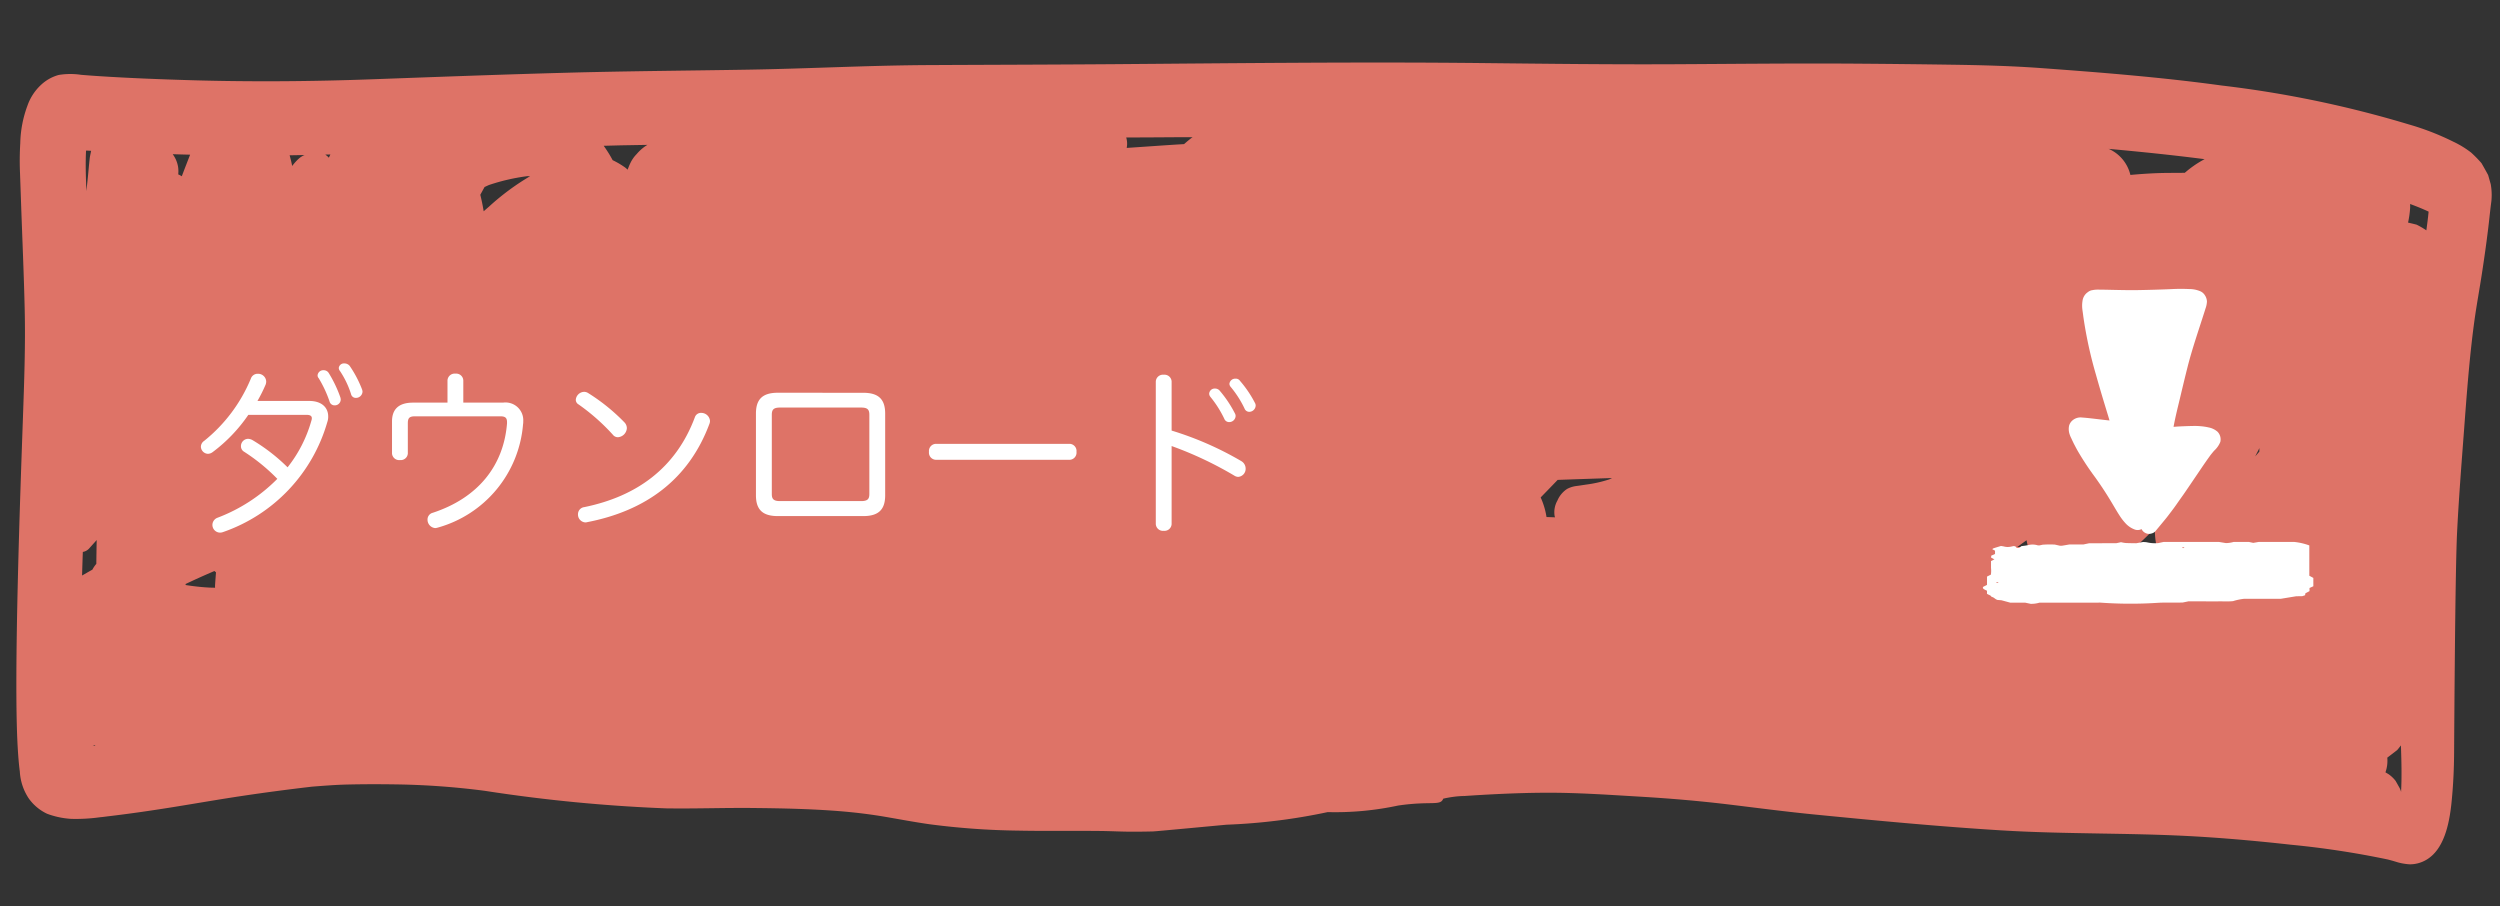 <svg height="79.529" viewBox="0 0 219.381 79.529" width="219.381" xmlns="http://www.w3.org/2000/svg"><rect x="0" y="0" width="219.381" height="79.529" fill="#333333" stroke="none"/><path d="m740 920.3c.126-3.151.244-6.3.55-9.43.147-1.506.375-3 .55-4.506.172-1.462.327-2.928.443-4.4.048-.628.091-1.256.153-1.88a5.474 5.474 0 0 0 -.11-1.494c-.086-.26-.169-.524-.255-.788-.2-.342-.408-.684-.617-1.02a10.8 10.8 0 0 0 -.945-.9 8.466 8.466 0 0 0 -1.612-.907 22.978 22.978 0 0 0 -3.957-1.375 95.425 95.425 0 0 0 -16.529-2.834c-5.3-.54-10.631-.775-15.952-.976-1.271-.048-2.546-.066-3.821-.066-1.33 0-2.659.02-3.985.047q-4.174.085-8.345.2c-5.364.148-10.725.4-16.086.615-5.57.223-11.141.348-16.714.483-10.808.261-21.611.772-32.414 1.233-5.366.229-10.735.427-16.1.643-5.291.21-10.569.684-15.858.957-5.345.279-10.7.5-16.04.835-5.656.352-11.307.763-16.961 1.167-5.222.374-10.446.6-15.678.637-2.726.016-5.452.009-8.178-.069q-.857-.024-1.714-.066a6.184 6.184 0 0 0 -1.951.085 3.693 3.693 0 0 0 -1.5.91 4.514 4.514 0 0 0 -1.14 1.883 9.995 9.995 0 0 0 -.513 3.3 25.981 25.981 0 0 0 .072 2.671c.059.838.118 1.679.177 2.517.22 3.154.472 6.3.654 9.452.18 3.135.175 6.283.175 9.424 0 6.308-.038 22.626.55 28.915.045.5.1 1 .164 1.5.03.217.062.437.1.653a4.722 4.722 0 0 0 .858 2.325 4.133 4.133 0 0 0 1.664 1.3 7.263 7.263 0 0 0 2.128.374 15.385 15.385 0 0 0 2.541-.233c.255-.031.507-.078.76-.116 1.908-.295 3.813-.643 5.712-1.017 1.938-.383 3.872-.791 5.809-1.152 2.078-.387 4.15-.736 6.236-1.052 1.019-.114 2.037-.232 3.059-.291 1.492-.088 2.979-.138 4.473-.166a67.68 67.68 0 0 1 7.612.295 139.306 139.306 0 0 0 15.96.982c2.549-.05 5.1-.239 7.65-.3 2.531-.063 5.074-.1 7.607.013 1.352.063 2.7.179 4.041.361 1.283.175 2.56.37 3.848.508a65.484 65.484 0 0 0 7.805.288c2.378-.034 4.752-.16 7.129-.219 1.033-.028 2.066 0 3.1-.044.548-.022 1.092-.047 1.64-.082.256-.018 6.136-.781 6.389-.813a51.885 51.885 0 0 0 8.85-1.418 26.231 26.231 0 0 0 6.148-.79c2.893-.53 3.719-.068 3.943-.743a9.784 9.784 0 0 1 1.864-.307l-.577.066c2.6-.273 5.2-.5 7.806-.6 2.723-.1 5.455-.006 8.176.06 2.64.063 5.275.195 7.91.421 2.5.217 5 .455 7.5.612 5.436.342 10.881.668 16.322.812 2.9.078 5.8.025 8.7-.025 2.442-.044 4.884-.088 7.326-.057 3.161.044 6.316.213 9.472.452a77.912 77.912 0 0 1 8.567 1c.215.048.431.1.644.155a5.027 5.027 0 0 0 1.288.2 2.835 2.835 0 0 0 1.425-.437c1.532-.957 1.913-3.2 2.045-5.039.1-1.466.121-2.925.08-4.4-.089-3.169-.475-16.321-.416-19.494.045-2.945.174-5.891.293-8.845zm-4.41 31.89a1.548 1.548 0 0 0 -.124-.309c-.128-.217-.26-.43-.391-.643a2.867 2.867 0 0 0 -.625-.558l-.292-.161a3.02 3.02 0 0 0 .116-1.293c.282-.229.561-.458.839-.692.116-.131.212-.284.32-.423.095 1.354.178 2.722.157 4.079zm-15.618-22.9-.025-.038zm-154.383-24.279c.125-.063.25-.128.377-.189a17.577 17.577 0 0 1 3.336-.895c.085 0 .169-.006.253-.006l-.023.014a21.423 21.423 0 0 0 -3.51 2.8q-.219.2-.436.408c-.094-.486-.212-.964-.347-1.437.116-.231.232-.463.35-.695zm-34.123 33.248a.942.942 0 0 0 .561-.344l.618-.739c.01.7.026 1.394.041 2.091a2.552 2.552 0 0 0 -.325.517c-.3.182-.593.366-.889.55q-.008-1.034-.006-2.075zm9.143 2.592c-.014-.029-.031-.056-.046-.084.828-.431 1.665-.84 2.505-1.237.049.035.093.077.144.11q-.027.586-.044 1.177c0 .061.009.118.01.179-.214 0-.427.009-.642 0-.645-.013-1.287-.069-1.927-.144zm183.109-9.609c.061.348.128.693.2 1.037-.38-.06-.76-.119-1.14-.181.312-.284.627-.568.94-.856zm-63.082-3.835c1.59-.113 3.179-.219 4.769-.331-.083.044-.164.089-.249.129a11.141 11.141 0 0 1 -2 .525c-.29.053-.58.113-.87.157a2.4 2.4 0 0 0 -.792.282 2.294 2.294 0 0 0 -.816 1.051 2.086 2.086 0 0 0 -.2 1.356c.009.042.029.081.04.123h-.747a6.575 6.575 0 0 0 -.573-1.7c.479-.528.96-1.058 1.437-1.592zm40.807 4.253q.257-.2.513-.4l.006.018a4.118 4.118 0 0 0 .16.559c-.321.013-.642.028-.964.048zm11.734-1.851a7.173 7.173 0 0 0 .5 2.5c.034.082.07.161.107.24-.039.09-.074.181-.106.274-1.009-.2-2.021-.365-3.037-.512a25.745 25.745 0 0 0 2.535-2.503zm8.926-7.342c0 .1.005.2.007.3-.114.145-.228.29-.345.432.107-.251.227-.489.335-.733zm-7.39-23.928c-.547.023-1.093.044-1.642.069-1.041.047-2.084.154-3.126.284a3.351 3.351 0 0 0 -1.92-2.195c-.026-.01-.053-.016-.079-.026 2.821.155 5.643.347 8.462.609a8.981 8.981 0 0 0 -1.696 1.258zm-89.137 0c.657-.029 1.315-.049 1.973-.078-.252.2-.491.419-.723.636-1.659.154-3.317.339-4.975.505h-.047a1.831 1.831 0 0 0 .026-.255 1.891 1.891 0 0 0 -.1-.654c1.282-.049 2.564-.099 3.845-.155zm-73.738 4.381a1.52 1.52 0 0 0 -.329-.264l.453-.026c-.041.096-.083.192-.124.289zm-2.665.2a5.037 5.037 0 0 0 -.527.637c-.07-.312-.159-.623-.256-.93.435-.022.87-.046 1.305-.07a1.925 1.925 0 0 0 -.522.365zm-10.18 1.88a2.1 2.1 0 0 0 -.318-.156 2.5 2.5 0 0 0 -.037-.664 2.574 2.574 0 0 0 -.509-1.091q.765 0 1.529-.011c-.222.637-.447 1.277-.665 1.922zm-5.859 50.169c0 .02.006.041.008.061l-.223.032a2.118 2.118 0 0 0 .215-.095zm202.947-52.326a7.494 7.494 0 0 0 -.871-.468q-.379-.083-.758-.155a8.554 8.554 0 0 0 .137-1.3c0-.116-.005-.228-.014-.339.555.184 1.106.381 1.646.613-.031.552-.085 1.106-.14 1.647zm-156.332-2.03c-.017.012-.035.019-.052.031a3.794 3.794 0 0 0 -.856.8 2.838 2.838 0 0 0 -.534.822c-.087.188-.151.388-.222.584a1.82 1.82 0 0 0 -.249-.2 7.273 7.273 0 0 0 -1.091-.588 11.067 11.067 0 0 0 -.831-1.235c.593-.034 1.186-.074 1.78-.107zm-48.788 2.232c-.029.19-.068.379-.093.569-.056.668-.08 1.34-.129 2.012q-.035.484-.07.968c-.087-1.184-.173-2.371-.155-3.556.149-.001.298.003.447.005z" fill="#de7367" transform="matrix(.999 .035 -.035 .999 -490.827 -907.49)"/><g fill="#fff"><path d="m1264.206 1202.234a5.416 5.416 0 0 1 1.32.306v2.659l.353.192v.731l-.336.154v.273l-.359.191c-.011.058-.022.115-.033.171l-.239.081-.541.009-1.337.22h-3.213a5.055 5.055 0 0 0 -.989.207c-.4.042-.823.015-1.239.02-.483.005-.966 0-1.449 0h-1.234l-.489.1c-.707.027-1.429-.01-2.1.022a37.025 37.025 0 0 1 -5.318-.025c.211.036.161.021.108.02-.119 0-.241 0-.362 0h-4.913a2.532 2.532 0 0 1 -.759.1l-.471-.1h-1.31l-.786-.214-.347-.027c-.25-.08-.25-.209-.542-.282.01-.1-.246-.167-.38-.257v-.27c-.2-.1-.458-.187-.323-.348l.325-.165v-.729l.341-.172a2.414 2.414 0 0 0 .01-.591c0-.207 0-.415 0-.6l.3-.151-.286-.141v-.175l.338-.153v-.29l-.245-.133a.421.421 0 0 1 .128-.081c.206-.069.428-.133.64-.2.114.021.223.035.306.058a1.236 1.236 0 0 0 .495.015c.109-.015.2-.041.3-.062.213.015.2.071.239.12a.213.213 0 0 0 .112.042.276.276 0 0 0 .214-.055l.123-.1c.211-.032.443-.055.627-.1a1.524 1.524 0 0 1 .8.025 1.08 1.08 0 0 0 .147.011l.3-.064a9.032 9.032 0 0 1 1.06-.011l.449.1a1.421 1.421 0 0 0 .181 0c.209-.032.412-.069.637-.108h1.233l.5-.105 2.412-.011.4-.086a3.031 3.031 0 0 0 .409.072c.292.016.594.015.924.021l.589-.108a2.242 2.242 0 0 1 .335.023 3.138 3.138 0 0 0 1.011.072l.461-.1h4.87l.613.1a2.66 2.66 0 0 0 .664-.1h1.352l.373.081.476-.082zm-9.637.5-.1-.036c-.036.011-.1.022-.1.034 0 .034.06.047.148.034.027-.006.035-.023.052-.034zm-16.316 3.064-.1-.036c-.036.011-.1.021-.1.033-.006.033.058.046.149.034.025-.005.033-.022.051-.029z" transform="translate(-1062.878 -1154.677)"/><path d="m14.618 9.875c-.012-.076-.023-.147-.038-.22-.02-.1-.037-.21-.06-.313-.051-.226-.1-.452-.159-.677a24.224 24.224 0 0 0 -.845-2.545c-.3-.789-.568-1.583-.8-2.393-.147-.5-.276-1.007-.436-1.5a4.816 4.816 0 0 0 -.319-.765 2.069 2.069 0 0 0 -.67-.762.738.738 0 0 0 -.56-.1.766.766 0 0 0 -.086-.231.75.75 0 0 0 -.445-.347.794.794 0 0 0 -.214-.022.66.66 0 0 0 -.374.1l-1.112.79c-.274.194-.537.407-.8.611-.292.222-.57.465-.853.7-.216.18-.434.356-.646.539q-.844.725-1.684 1.454c-.437.38-.875.757-1.325 1.119-.127.093-.255.186-.386.275a2.122 2.122 0 0 0 -.733.61.969.969 0 0 0 0 .916 1.665 1.665 0 0 0 .658.574 4.965 4.965 0 0 0 .723.312 5.313 5.313 0 0 0 .546.163q.575.143 1.154.268c.179.039.36.072.541.106-.361.768-.779 1.512-1.182 2.257-.445.823-.889 1.645-1.345 2.461-.828 1.485-1.784 2.886-2.7 4.317-.056.088-.112.175-.168.264a2.135 2.135 0 0 0 -.281.556 1.075 1.075 0 0 0 .027.574.907.907 0 0 0 .3.454 2.473 2.473 0 0 0 .9.442 15.851 15.851 0 0 0 1.556.409c.9.2 1.791.413 2.683.634.775.192 1.541.416 2.308.639.4.118.81.236 1.217.348a2.2 2.2 0 0 0 .4.07l.144.012a.865.865 0 0 0 .346-.074 1.09 1.09 0 0 0 .431-.281 1.118 1.118 0 0 0 .229-.365 2.671 2.671 0 0 0 .153-.467c.038-.164.056-.339.077-.507.017-.129.033-.259.051-.388a36.784 36.784 0 0 0 .246-5.127q-.016-1.345-.061-2.689-.023-.68-.045-1.359c0-.061 0-.122-.006-.184.2.072.394.152.59.229.377.15.753.3 1.132.448.181.07.364.136.548.2a1.088 1.088 0 0 0 .9-.045.945.945 0 0 0 .372-.348 1.433 1.433 0 0 0 .159-.659 2.459 2.459 0 0 0 -.058-.483z" transform="matrix(-.966 .259 -.259 -.966 198.447 44.229)"/><path d="m10.9-9.36c.32 0 .464.1.464.3a.79.79 0 0 1 -.048.24 11.668 11.668 0 0 1 -2.08 4.064 15.993 15.993 0 0 0 -3.1-2.4.841.841 0 0 0 -.368-.1.638.638 0 0 0 -.624.64.555.555 0 0 0 .288.5 16.6 16.6 0 0 1 2.904 2.372 14.7 14.7 0 0 1 -5.236 3.408.679.679 0 0 0 -.46.624.679.679 0 0 0 .672.688.8.8 0 0 0 .256-.048 14.423 14.423 0 0 0 9.152-9.648 1.4 1.4 0 0 0 .08-.5c0-.784-.576-1.36-1.664-1.36h-4.544a13.38 13.38 0 0 0 .72-1.44.813.813 0 0 0 .048-.272.711.711 0 0 0 -.736-.672.626.626 0 0 0 -.608.416 13.734 13.734 0 0 1 -4.1 5.472.637.637 0 0 0 -.288.512.647.647 0 0 0 .624.624.721.721 0 0 0 .4-.144 13.744 13.744 0 0 0 3.14-3.276zm1.056-3.232a10.35 10.35 0 0 1 .96 2.048.453.453 0 0 0 .448.352.522.522 0 0 0 .536-.508.8.8 0 0 0 -.032-.192 10.932 10.932 0 0 0 -1.024-2.144.516.516 0 0 0 -.448-.24.5.5 0 0 0 -.528.448.362.362 0 0 0 .084.236zm1.872-.624a7.952 7.952 0 0 1 .976 2.032.422.422 0 0 0 .432.336.577.577 0 0 0 .576-.544.826.826 0 0 0 -.032-.176 9.9 9.9 0 0 0 -1.088-2.08.588.588 0 0 0 -.464-.224.454.454 0 0 0 -.5.4.464.464 0 0 0 .096.256zm9.44 2.784h-3.028c-1.264 0-1.84.592-1.84 1.648v2.816a.628.628 0 0 0 .7.576.622.622 0 0 0 .688-.576v-2.656c0-.464.144-.608.64-.608h7.472c.432 0 .592.128.592.512v.112c-.3 3.744-2.576 6.544-6.512 7.84a.609.609 0 0 0 -.464.592.737.737 0 0 0 .672.752.8.8 0 0 0 .192-.032 10.273 10.273 0 0 0 7.52-9.088 1.211 1.211 0 0 0 .016-.24 1.56 1.56 0 0 0 -1.776-1.648h-3.484v-1.952a.624.624 0 0 0 -.688-.592.629.629 0 0 0 -.7.592zm12.332-.848a.672.672 0 0 0 -.336-.1.761.761 0 0 0 -.736.688.467.467 0 0 0 .24.416 17.992 17.992 0 0 1 3.008 2.656.559.559 0 0 0 .448.224.845.845 0 0 0 .784-.8.747.747 0 0 0 -.208-.5 16.978 16.978 0 0 0 -3.2-2.584zm-.32 10.016a.625.625 0 0 0 -.56.624.692.692 0 0 0 .64.72.312.312 0 0 0 .128-.016c5.168-.992 8.944-3.744 10.768-8.64a.725.725 0 0 0 .048-.256.768.768 0 0 0 -.768-.7.559.559 0 0 0 -.56.384c-1.664 4.46-5.104 6.94-9.696 7.884zm16.976-10.036c-1.344 0-1.92.576-1.92 1.824v7.176c0 1.248.576 1.824 1.92 1.824h7.5c1.344 0 1.92-.576 1.92-1.824v-7.172c0-1.248-.576-1.824-1.92-1.824zm7.312 1.3c.576 0 .72.192.72.64v6.944c0 .432-.144.624-.72.624h-7.12c-.576 0-.72-.192-.72-.624v-6.944c0-.448.144-.64.72-.64zm6.544 3.184a.629.629 0 0 0 -.592.7.629.629 0 0 0 .592.7h11.776a.628.628 0 0 0 .576-.7.628.628 0 0 0 -.576-.7zm20.7-5.472a.624.624 0 0 0 -.688-.592.629.629 0 0 0 -.7.592v12.512a.629.629 0 0 0 .7.592.624.624 0 0 0 .688-.592v-6.848a32.073 32.073 0 0 1 5.52 2.608.663.663 0 0 0 .32.1.71.71 0 0 0 .656-.736.76.76 0 0 0 -.368-.64 28.532 28.532 0 0 0 -6.128-2.688zm3.424 1.376a9.434 9.434 0 0 1 1.2 1.9.452.452 0 0 0 .432.288.561.561 0 0 0 .56-.528.451.451 0 0 0 -.064-.24 10.231 10.231 0 0 0 -1.328-1.984.532.532 0 0 0 -.416-.192.484.484 0 0 0 -.512.448.451.451 0 0 0 .132.308zm1.76-.9a8.977 8.977 0 0 1 1.216 1.9.447.447 0 0 0 .416.288.575.575 0 0 0 .56-.544.451.451 0 0 0 -.064-.24 9.821 9.821 0 0 0 -1.312-1.936.437.437 0 0 0 -.384-.192.515.515 0 0 0 -.544.448.432.432 0 0 0 .116.28z" transform="translate(16 45.764)"/></g></svg>